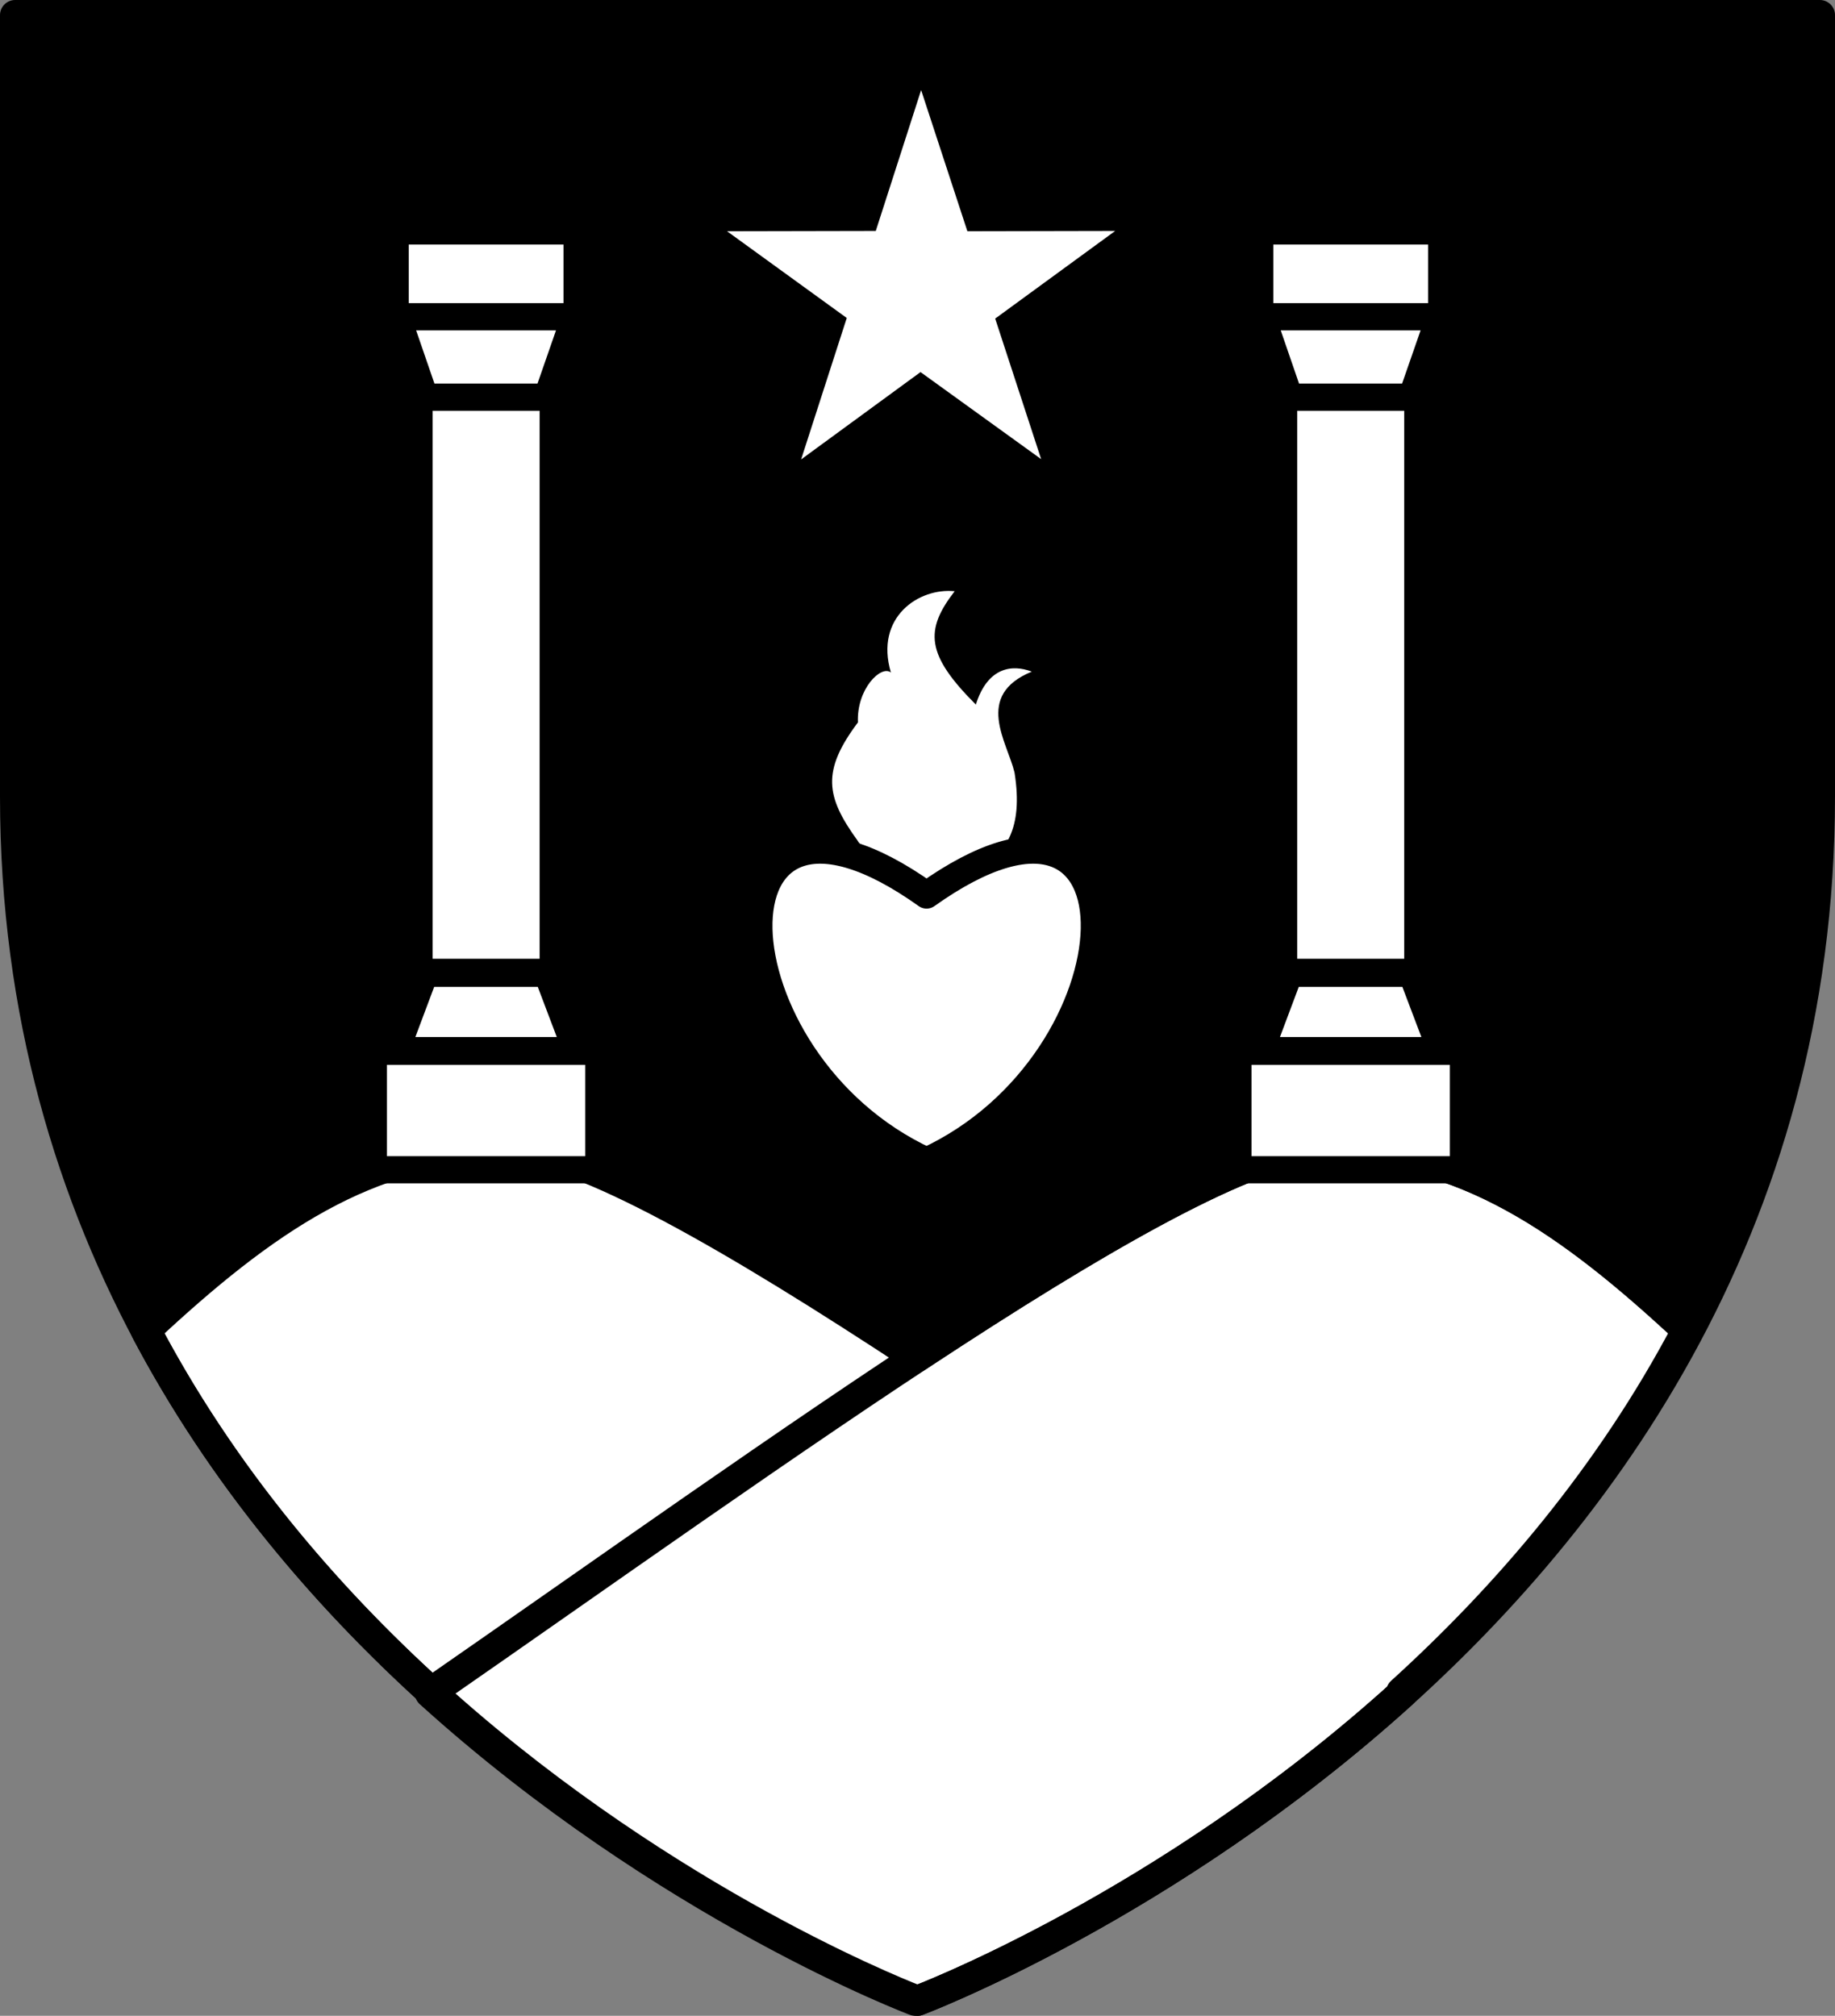 <?xml version="1.0" encoding="utf-8"?>
<!-- Generator: Adobe Illustrator 28.3.0, SVG Export Plug-In . SVG Version: 6.00 Build 0)  -->
<svg version="1.1"
	 id="svg2" xmlns:inkscape="http://www.inkscape.org/namespaces/inkscape" xmlns:svg="http://www.w3.org/2000/svg" xmlns:cc="http://creativecommons.org/ns#" xmlns:sodipodi="http://sodipodi.sourceforge.net/DTD/sodipodi-0.dtd" xmlns:rdf="http://www.w3.org/1999/02/22-rdf-syntax-ns#" xmlns:dc="http://purl.org/dc/elements/1.1/"
	 xmlns="http://www.w3.org/2000/svg" xmlns:xlink="http://www.w3.org/1999/xlink" x="0px" y="0px" viewBox="0 0 607 666.9"
	 style="enable-background:new 0 0 607 666.9;" xml:space="preserve">
<rect x="0" y="0" width="607" height="666.9" fill="#808080" stroke="none"/>
<style type="text/css">
	.st0{fill:#FFFFFF;stroke:#000000;stroke-width:10;stroke-linejoin:round;}
	.st1{fill:#FFFFFF;stroke:#000000;stroke-width:9;stroke-linejoin:round;}
	.st2{fill-rule:evenodd;clip-rule:evenodd;fill:#FFFFFF;}
	
		.st3{fill-rule:evenodd;clip-rule:evenodd;fill:#FFFFFF;stroke:#000000;stroke-width:9;stroke-linejoin:round;stroke-miterlimit:10;}
	.st4{fill:#FFFFFF;}
	.st5{fill:none;stroke:#000000;stroke-width:10;stroke-linejoin:round;}
</style>
<path id="shield" d="M5,5h597v258.5c0,286.2-298.5,398.4-298.5,398.4S5,549.7,5,263.5V5z"/>
<path class="st0" d="M558,440.1c-39-36.3-73.9-60.7-119.7-60.5c-23.6,0.1-75.2,29.9-135.2,69.5c-60.1-39.6-111.6-69.4-135.2-69.5
	c-45.8-0.2-80.7,24.1-119.7,60.5c25.5,48.4,59.6,88,94.5,119.7c-0.1,0.1-0.3,0.2-0.5,0.3c78.2,70.8,160.5,101.8,160.5,101.8
	s0.1-0.1,0.4-0.2c0.3,0.1,0.4,0.2,0.4,0.2s82.3-30.9,160.5-101.8c-0.1-0.1-0.3-0.2-0.5-0.3C498.4,528.1,532.5,488.5,558,440.1z"/>
<rect id="rect8548" x="123.5" y="347.8" class="st1" width="74.6" height="39.2"/>
<path id="path8554" inkscape:connector-curvature="0" class="st1" d="M140.5,322l-9.6,25.6h59.8L181,322H140.5z"/>
<rect id="rect8560" x="138.6" y="130.6" class="st1" width="44.4" height="191.1"/>
<path id="path8562" inkscape:connector-curvature="0" class="st1" d="M140.5,131.4l-9.6-27.9h59.8l-9.7,27.9H140.5z"/>
<rect id="rect8566" x="130.7" y="76.4" class="st1" width="60.2" height="28.4"/>
<path id="path23190" inkscape:connector-curvature="0" sodipodi:nodetypes="ccccccccc" class="st2" d="M307,308
	c3.4-23.9,34.6-14.3,28.6-52.4c-2.4-10.1-13.5-25.5,5.7-33.4c-6.5-2.5-14.6-1.5-18.5,10.9c-16.5-16.5-17-24.6-7-37.5
	c-11.9-1.2-26.5,8.6-21.1,26.9c-3.2-2.6-11.4,5.4-10.9,16.5c-12.1,16.1-10.6,24.6-0.2,39C287.1,284,304.5,292.2,307,308L307,308z"/>
<path id="path23202" inkscape:connector-curvature="0" class="st3" d="M306.5,296.1c-76.1-54.2-71.8,54.9,0,88
	C378.3,351,382.7,241.9,306.5,296.1z"/>
<path id="path8347" inkscape:connector-curvature="0" class="st4" d="M304.7,29.8L320,76.5l48.9-0.1l-39.7,29l15.2,46.5l-39.9-28.8
	L265,152l15.1-46.8l-39.6-28.7l49.2-0.1L304.7,29.8z"/>
<path id="path3027_00000076562780435584414150000009284088076835582640_" class="st5" d="M142.2,560.1
	c112.5-78,252.3-180.3,296.2-180.5c45.8-0.2,80.7,24.1,119.7,60.5"/>
<rect id="rect8548_00000025403096935142182980000006908922088743624330_" x="409.5" y="347.8" class="st1" width="74.6" height="39.2"/>
<path id="path8554_00000003808589326842308280000014602280889403012012_" inkscape:connector-curvature="0" class="st1" d="
	M426.5,322l-9.6,25.6h59.8L467,322H426.5z"/>
<rect id="rect8560_00000138544231122574945450000002983229583804099769_" x="424.6" y="130.6" class="st1" width="44.4" height="191.1"/>
<path id="path8562_00000018940658633176176320000014799031626516137916_" inkscape:connector-curvature="0" class="st1" d="
	M426.5,131.4l-9.6-27.9h59.8l-9.7,27.9H426.5z"/>
<rect id="rect8566_00000167397079372334687950000012350800337679358868_" x="416.7" y="76.4" class="st1" width="60.2" height="28.4"/>
<path id="shield_00000096026772970444285560000008330836683373020554_" class="st5" d="M5,5h597v258.5
	c0,286.2-298.5,398.4-298.5,398.4S5,549.7,5,263.5V5z"/>
</svg>
